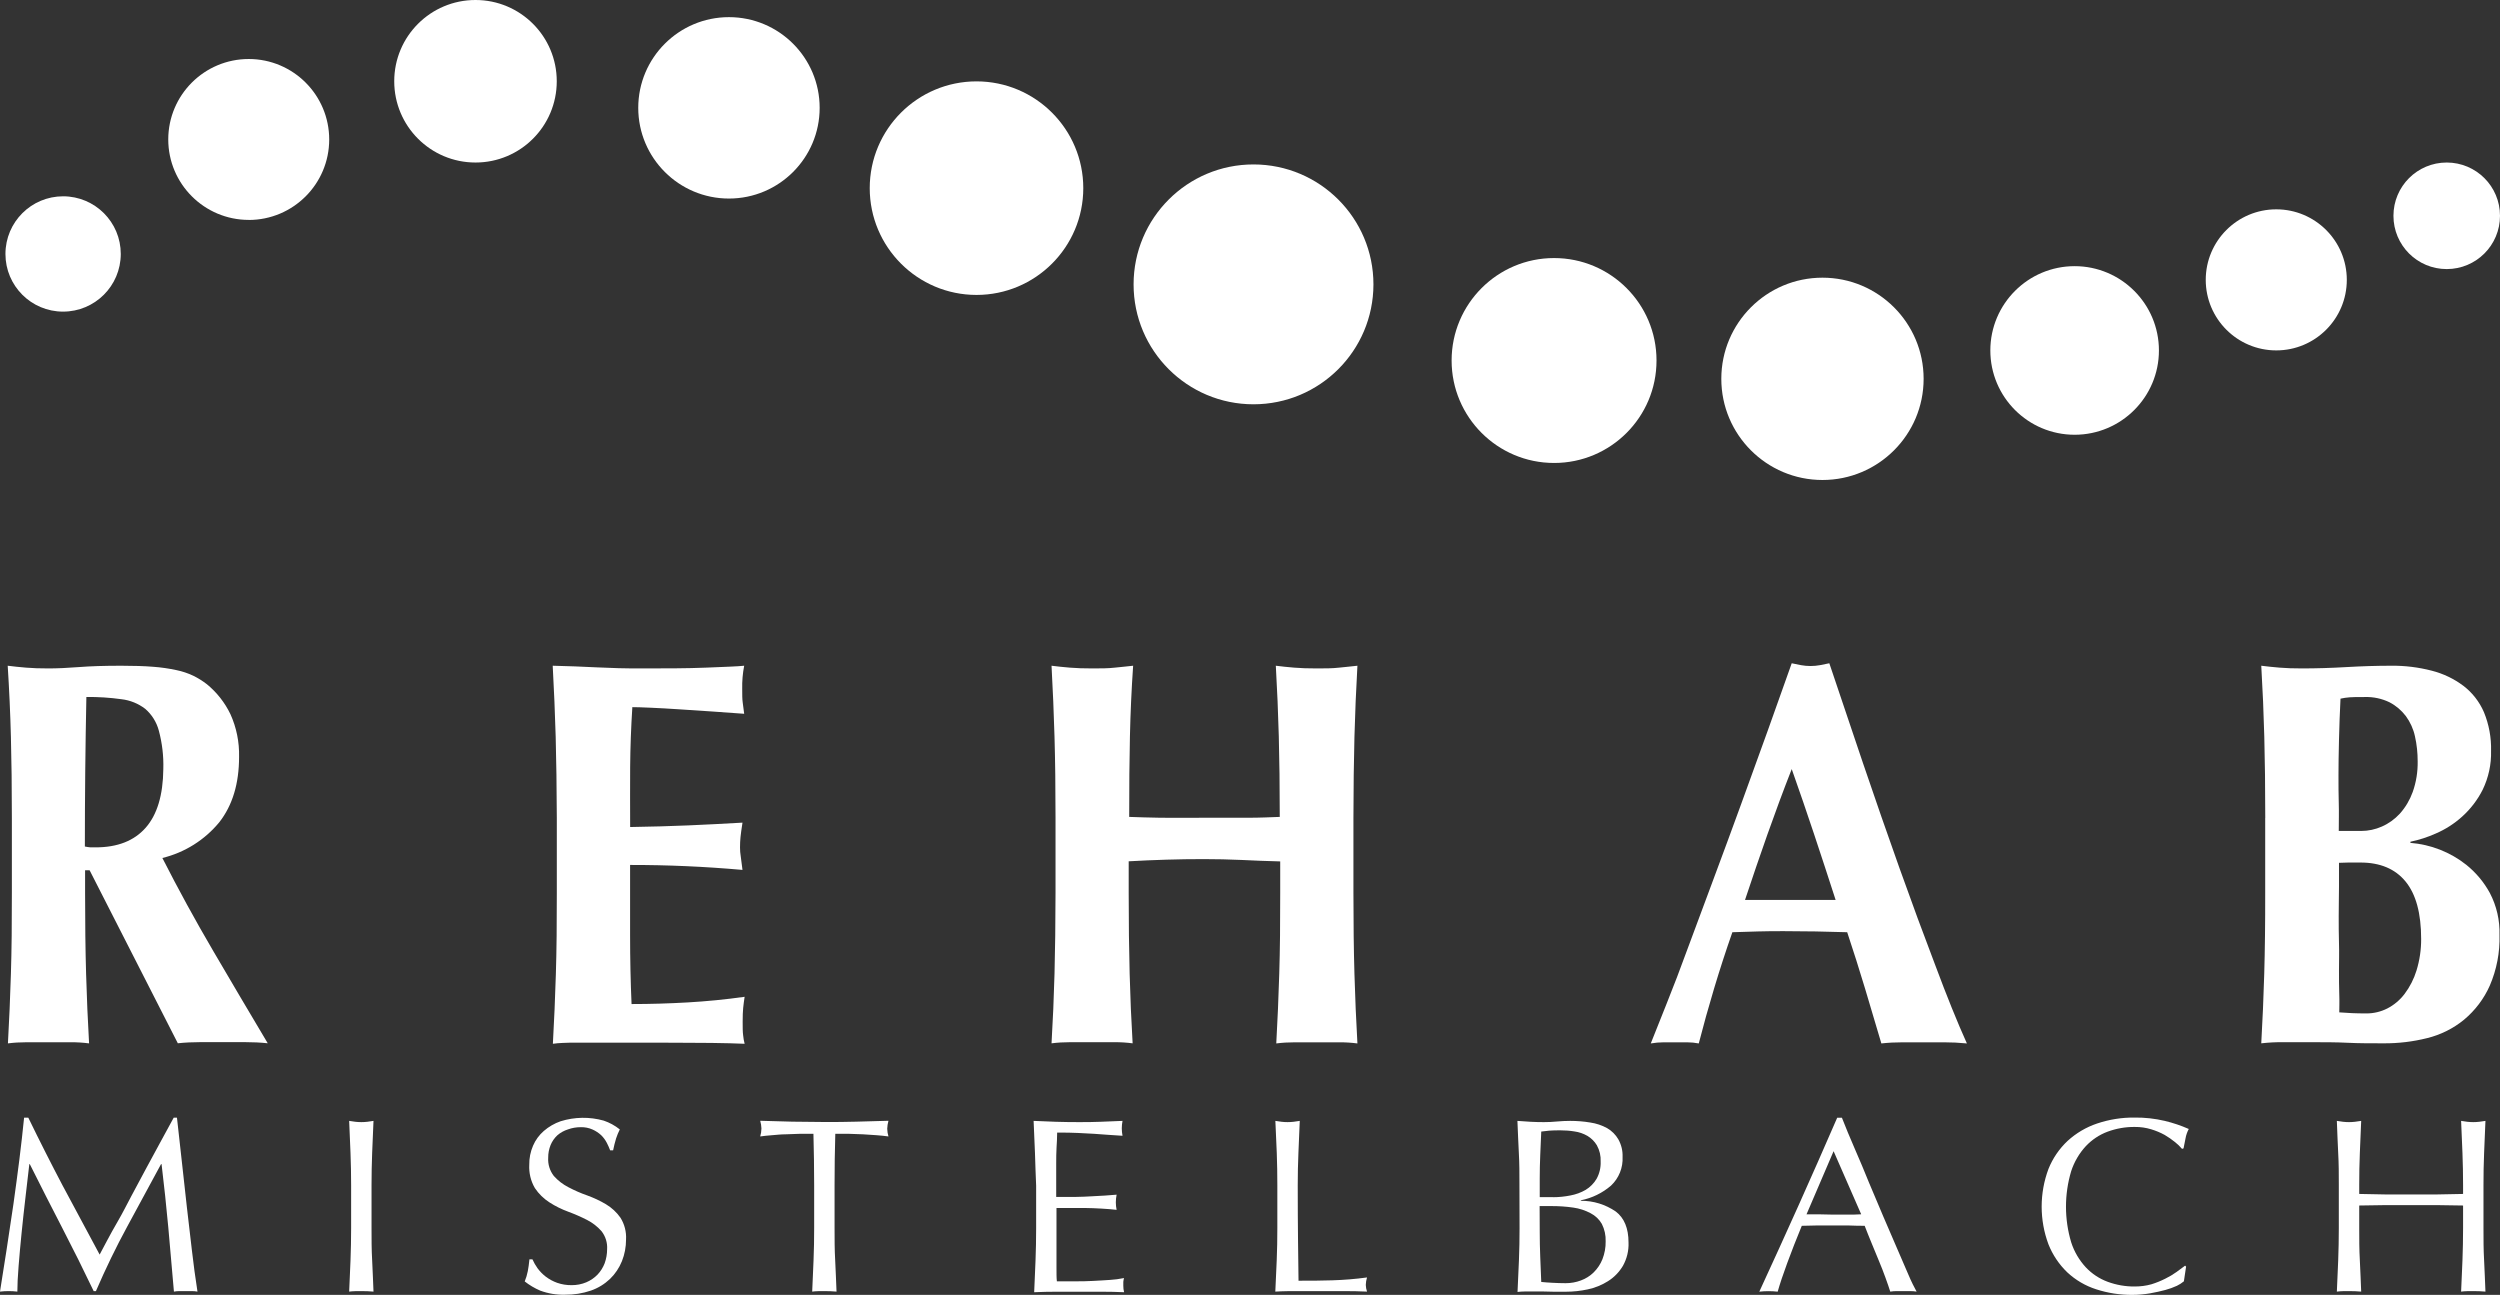 <?xml version="1.0" encoding="UTF-8"?>
<svg id="Layer_2" data-name="Layer 2" xmlns="http://www.w3.org/2000/svg" viewBox="0 0 444.85 230.41">
  <rect x="0" y="0" width="444.85" height="230.41" fill="#333333" stroke="none"/>
  <defs>
    <style>
      .cls-1 {
        fill: #fff;
        stroke-width: 0px;
      }
    </style>
  </defs>
  <g id="Layer_1-2" data-name="Layer 1">
    <g>
      <path class="cls-1" d="M15.14,154.85v4c0,5.41.06,10.22.18,14.43.12,4.21.3,8.34.53,12.38-1.08-.14-2.17-.21-3.26-.2h-7.92c-1.09,0-2.18.06-3.26.2.23-4.05.4-8.18.53-12.38s.18-9.01.17-14.43v-13.3c0-5.41-.06-10.22-.17-14.43s-.3-8.43-.57-12.66c1,.13,2.08.24,3.26.34,1.18.1,2.49.14,4,.14s3.39-.08,5.41-.24,4.54-.24,7.53-.24c2.23,0,4.14.06,5.73.19,1.38.1,2.74.3,4.09.59,1.04.21,2.04.55,3,1,.86.42,1.67.93,2.42,1.51,1.77,1.45,3.2,3.27,4.19,5.33,1.08,2.38,1.6,4.98,1.54,7.59,0,4.76-1.17,8.64-3.52,11.64-2.6,3.16-6.15,5.39-10.13,6.36,2.82,5.54,5.84,11.07,9.07,16.58,3.23,5.51,6.45,10.98,9.68,16.39-1.33-.14-2.66-.2-4-.2h-8c-1.34,0-2.67.06-4,.2l-15.7-30.79h-.8ZM29.06,136.85c.07-2.31-.2-4.62-.8-6.85-.4-1.5-1.24-2.85-2.42-3.87-1.23-.94-2.68-1.53-4.22-1.71-2.07-.29-4.16-.42-6.25-.4-.18,8.87-.27,17.74-.27,26.61.33.07.66.12,1,.15h.92c3.88,0,6.84-1.16,8.89-3.48,2.05-2.32,3.1-5.8,3.15-10.45Z"/>
      <path class="cls-1" d="M98.88,131.12c-.12-4.2-.3-8.42-.53-12.66,2.67.06,5.28.16,7.84.29s5.17.2,7.83.19c4.35,0,8.2,0,11.58-.14s5.65-.21,6.82-.34c-.26,1.35-.38,2.72-.35,4.1,0,1.05,0,1.86.09,2.45s.15,1.24.26,2l-5.59-.4c-2-.12-4-.26-5.9-.39s-3.62-.22-5.15-.29-2.61-.1-3.26-.1c-.23,3.59-.36,7.14-.39,10.67s0,7.07,0,10.66c3.82-.06,7.27-.16,10.35-.29,3.08-.13,6.3-.3,9.64-.49-.18,1.11-.29,2-.35,2.54-.06.62-.09,1.24-.09,1.86,0,.54.04,1.08.13,1.61.09.56.19,1.36.31,2.4-6.67-.59-13.33-.89-20-.88v12.52c0,4.24.09,8.32.26,12.23,3.35,0,6.69-.1,10-.29s6.72-.52,10.12-1c-.11.72-.2,1.37-.26,2s-.09,1.4-.09,2.44,0,1.86.09,2.45c.05.5.13.99.26,1.47-1.58-.07-3.53-.12-5.85-.15-2.32,0-5.5-.05-9.55-.05h-14c-1.32,0-2.32,0-3,.05-.58.02-1.15.07-1.72.15.23-4.05.4-8.18.53-12.38s.18-9.01.17-14.43v-13.37c-.02-5.41-.09-10.22-.2-14.43Z"/>
      <path class="cls-1" d="M220.91,153.02c-2.23-.1-4.46-.15-6.69-.15s-4.46.03-6.69.1c-2.23.07-4.46.16-6.69.29v5.58c0,5.41.06,10.22.17,14.43s.29,8.34.53,12.38c-1.08-.14-2.17-.21-3.26-.2h-7.91c-1.09,0-2.18.06-3.26.2.24-4.05.42-8.18.53-12.38.11-4.2.17-9.01.18-14.43v-13.29c0-5.41-.06-10.22-.18-14.43s-.3-8.43-.53-12.66c1,.13,2.08.24,3.26.34s2.49.14,4,.14,2.79,0,4-.14,2.26-.21,3.26-.34c-.29,4.24-.48,8.43-.57,12.57-.09,4.14-.14,8.92-.13,14.33,1.52.06,3.36.11,5.5.15s4.8,0,8,0h7.75c2,0,3.84-.09,5.54-.15,0-5.41-.06-10.18-.17-14.33-.11-4.15-.29-8.34-.53-12.57,1,.13,2.08.24,3.26.34s2.49.14,4,.14,2.79,0,4-.14,2.26-.21,3.26-.34c-.24,4.24-.42,8.46-.53,12.66s-.17,9.01-.18,14.43v13.31c0,5.41.06,10.22.18,14.43s.3,8.34.53,12.38c-1.08-.14-2.17-.21-3.26-.2h-7.92c-1.09,0-2.18.06-3.26.2.23-4.05.4-8.18.53-12.38.13-4.2.18-9.01.17-14.43v-5.58c-2.36-.06-4.66-.15-6.89-.26Z"/>
      <path class="cls-1" d="M349.99,185.67c-1.41-.14-2.74-.2-4-.2h-7.48c-1.25,0-2.5.06-3.74.2-.94-3.2-1.91-6.46-2.91-9.79s-2.06-6.66-3.17-10c-1.88-.06-3.76-.11-5.63-.14s-3.76-.05-5.64-.05c-1.53,0-3.05,0-4.58.05s-3,.08-4.58.14c-1.17,3.33-2.25,6.67-3.25,10-1,3.33-1.91,6.6-2.73,9.79-.68-.13-1.38-.2-2.07-.2h-4.18c-.77,0-1.53.07-2.29.2.67-1.7,1.6-4.05,2.81-7.05s2.5-6.39,3.88-10.17l4.53-12.18c1.62-4.34,3.24-8.73,4.85-13.16l4.74-13.09c1.55-4.31,2.97-8.31,4.27-12l1.67.34c1.11.2,2.24.2,3.35,0l1.67-.34,6,17.8c2.15,6.33,4.31,12.55,6.48,18.64,2.17,6.09,4.3,11.86,6.38,17.31,2.05,5.5,3.92,10.13,5.62,13.9ZM318.82,136.85c-1.53,3.91-2.96,7.77-4.31,11.59-1.35,3.82-2.68,7.72-4,11.69h16.12c-1.29-4-2.57-7.9-3.83-11.69s-2.59-7.66-3.98-11.59h0Z"/>
      <path class="cls-1" d="M403.08,145.55c0-5.41-.06-10.22-.17-14.43s-.29-8.43-.54-12.66c1,.13,2.08.24,3.26.34s2.49.14,4,.14c2.52,0,5.16-.08,7.92-.24s5.4-.24,7.93-.24c2.43-.03,4.86.27,7.22.88,2.04.52,3.95,1.43,5.63,2.69,1.6,1.22,2.86,2.84,3.66,4.69.9,2.19,1.33,4.54,1.27,6.9.06,2.39-.45,4.75-1.49,6.9-.91,1.81-2.15,3.43-3.66,4.79-1.38,1.25-2.96,2.26-4.67,3-1.45.65-2.97,1.14-4.53,1.47v.2c3.63.29,7.1,1.65,9.95,3.91,1.71,1.38,3.13,3.07,4.18,5,1.21,2.3,1.8,4.88,1.72,7.48.09,3.09-.5,6.16-1.72,9-1.04,2.35-2.61,4.42-4.58,6.07-1.91,1.57-4.16,2.69-6.56,3.28-2.51.63-5.08.94-7.66.93-2.34,0-4.53,0-6.56-.1s-4.15-.1-6.38-.1h-4.93c-1.34-.02-2.67.05-4,.2.23-4.05.41-8.18.53-12.38.12-4.2.18-9.01.17-14.43v-13.29ZM430.2,135.48c0-1.5-.15-2.99-.48-4.45-.28-1.31-.84-2.54-1.63-3.62-.78-1.02-1.77-1.86-2.91-2.45-1.37-.66-2.88-.98-4.4-.93-1.29,0-2.19,0-2.69.05-.54.04-1.09.12-1.62.24-.12,2.42-.21,4.86-.27,7.34s-.09,4.57-.09,6.26,0,3.44.05,5,0,3.25,0,4.94h4c1.26,0,2.51-.27,3.66-.78,1.22-.53,2.31-1.32,3.21-2.3,1.01-1.13,1.78-2.44,2.29-3.86.62-1.75.91-3.59.88-5.44h0ZM430.82,167.08c0-4.57-.93-7.98-2.78-10.23s-4.54-3.38-8.05-3.37h-2.12c-.59,0-1.14.05-1.67.05v4.25c0,1.46-.05,3.22-.05,5.24,0,1.56,0,3.16.05,4.79s0,3.23,0,4.79,0,3,.05,4.31,0,2.38,0,3.23c.82.06,1.58.11,2.29.14s1.55.05,2.55.05c1.29,0,2.55-.3,3.7-.88,1.21-.62,2.26-1.51,3.08-2.59.94-1.25,1.66-2.66,2.12-4.16.56-1.82.84-3.72.83-5.62h0Z"/>
      <path class="cls-1" d="M11.21,211.08c2.11,3.96,4.28,8.01,6.52,12.16.29-.56.72-1.36,1.28-2.41s1.21-2.25,2-3.6,1.52-2.82,2.36-4.4,1.7-3.18,2.57-4.8,1.73-3.21,2.59-4.78l2.38-4.37h.58c.32,2.83.63,5.56.91,8.2s.56,5.23.86,7.78.59,5.07.88,7.56.62,5,1,7.41c-.33-.06-.66-.09-1-.09h-2.19c-.34,0-.67.03-1,.09-.33-3.92-.66-7.72-1-11.41-.34-3.69-.74-7.45-1.2-11.28h-.09c-2,3.72-4,7.41-6,11.08-2,3.67-3.86,7.51-5.59,11.52h-.4c-1.77-3.71-3.62-7.43-5.55-11.16s-3.87-7.54-5.82-11.44h-.08c-.21,1.83-.44,3.82-.69,5.95s-.48,4.25-.69,6.33-.38,4-.53,5.88-.22,3.35-.22,4.53c-1.03-.12-2.06-.12-3.09,0,.38-2.39.78-4.91,1.19-7.56s.81-5.31,1.2-8c.38-2.69.73-5.33,1.06-7.94s.6-5.1.84-7.45h.75c2.03,4.18,4.09,8.25,6.17,12.2Z"/>
      <path class="cls-1" d="M62.37,205.18c-.07-1.87-.15-3.78-.24-5.73l1.1.16c.71.08,1.42.08,2.13,0l1.1-.16c-.09,1.95-.17,3.86-.24,5.73-.07,1.87-.11,3.78-.11,5.72v7.61c0,1.95,0,3.86.11,5.75s.15,3.74.24,5.57c-.67-.06-1.39-.09-2.16-.09s-1.49,0-2.17.09c.09-1.83.17-3.68.24-5.57s.11-3.8.11-5.75v-7.61c0-1.94-.04-3.88-.11-5.72Z"/>
      <path class="cls-1" d="M95.67,225.7c.42.56.91,1.06,1.46,1.48.61.46,1.28.82,2,1.08.83.29,1.7.43,2.57.42.9.01,1.8-.16,2.63-.51.75-.32,1.43-.78,2-1.37.55-.58.97-1.26,1.26-2,.29-.8.44-1.65.44-2.5.08-1.16-.28-2.31-1-3.23-.72-.82-1.6-1.5-2.58-2-1.08-.55-2.2-1.04-3.34-1.46-1.17-.43-2.29-.98-3.34-1.66-1.03-.66-1.91-1.52-2.59-2.54-.74-1.26-1.08-2.71-1-4.16-.02-1.16.21-2.31.67-3.38.43-1.01,1.09-1.91,1.92-2.63.88-.76,1.9-1.35,3-1.73,2.49-.77,5.14-.81,7.65-.11,1.04.35,2.01.88,2.87,1.57-.26.51-.48,1.05-.66,1.6-.21.7-.39,1.4-.53,2.12h-.53c-.17-.46-.37-.91-.6-1.35-.26-.5-.6-.96-1-1.35-.45-.41-.96-.75-1.52-1-.67-.3-1.39-.44-2.12-.42-.78,0-1.55.13-2.28.4-.69.22-1.33.57-1.88,1.05-.52.49-.93,1.08-1.2,1.74-.28.71-.43,1.46-.42,2.22-.08,1.18.28,2.34,1,3.27.73.82,1.61,1.5,2.59,2,1.08.57,2.19,1.06,3.34,1.46,1.16.42,2.28.94,3.34,1.57,1.02.61,1.9,1.42,2.58,2.39.73,1.16,1.08,2.52,1,3.89,0,1.32-.24,2.63-.73,3.85-.48,1.19-1.2,2.27-2.12,3.16-.98.93-2.14,1.64-3.41,2.08-1.47.5-3.02.75-4.57.73-1.52.05-3.03-.2-4.45-.73-.98-.42-1.91-.97-2.75-1.63.24-.59.43-1.21.55-1.84.11-.54.2-1.24.29-2.1h.53c.25.57.57,1.11.93,1.62Z"/>
      <path class="cls-1" d="M144.74,201.75h-2.41l-2.52.09c-.84,0-1.66.1-2.44.16s-1.48.13-2.1.22c.14-.46.21-.94.22-1.42-.02-.46-.09-.92-.22-1.37l5.71.16c1.85,0,3.76.06,5.7.06s3.85,0,5.71-.06l5.7-.16c-.13.46-.2.94-.22,1.42.01.46.09.93.22,1.37-.62-.09-1.32-.16-2.1-.22s-1.59-.12-2.43-.16l-2.52-.09h-2.41c-.09,3.04-.13,6.09-.13,9.15v7.61c0,1.95,0,3.86.11,5.75s.15,3.74.24,5.57c-.68-.06-1.4-.09-2.17-.09s-1.49,0-2.16.09c.08-1.83.16-3.68.24-5.57s.11-3.8.11-5.75v-7.61c0-3.06-.05-6.11-.13-9.15Z"/>
      <path class="cls-1" d="M184.16,205.11c-.07-1.89-.15-3.77-.24-5.66l3.95.16c1.33.04,2.67.06,4,.06,1.33,0,2.64,0,3.94-.06l3.93-.16c-.08.44-.13.88-.13,1.33,0,.44.05.88.13,1.32-.94-.05-1.8-.11-2.58-.17l-2.48-.18c-.87-.06-1.82-.11-2.85-.15-1-.05-2.27-.07-3.72-.07,0,.94-.06,1.84-.11,2.7s-.06,1.83-.06,2.91v5.84h3.49c1.03,0,2-.07,2.84-.11l2.36-.13,2.06-.16c-.09.45-.14.91-.14,1.37,0,.45.05.89.14,1.33-.77-.09-1.66-.16-2.68-.22s-2-.1-3-.11h-5.02v10.57c0,1.09,0,1.92.07,2.48h3.09c1.12,0,2.22,0,3.3-.07s2.09-.1,3.05-.18c.84-.05,1.67-.16,2.5-.33-.06.23-.1.46-.12.69v.68c0,.39.04.78.14,1.15-1.33-.06-2.67-.09-4-.09h-8c-1.33,0-2.67.03-4,.09.09-1.88.17-3.76.24-5.64.07-1.87.11-3.78.11-5.72v-7.61c-.1-2.06-.14-3.95-.21-5.86Z"/>
      <path class="cls-1" d="M227.19,205.18c-.08-1.87-.16-3.78-.25-5.73l1.11.16c.35.04.71.06,1.06.06.35,0,.71-.02,1.06-.06l1.11-.16c-.09,1.95-.17,3.86-.24,5.73-.08,1.87-.12,3.78-.12,5.72,0,3.72.02,6.94.05,9.67.03,2.73.06,5.17.09,7.32,2.09,0,4.09,0,6-.07,2.07-.06,4.14-.23,6.19-.51-.13.43-.21.88-.22,1.33.01.41.09.81.22,1.19-1.35-.06-2.71-.09-4.07-.09h-8.15c-1.32,0-2.68,0-4.1.09.09-1.83.17-3.68.25-5.57s.11-3.8.11-5.75v-7.61c0-1.94-.03-3.88-.1-5.72Z"/>
      <path class="cls-1" d="M270.37,210.86c0-2,0-3.86-.11-5.75s-.16-3.77-.25-5.66l2.35.16c.79.04,1.57.06,2.34.06.78,0,1.56-.03,2.34-.11.8-.07,1.58-.11,2.35-.11,1.2,0,2.4.09,3.58.29,1.05.15,2.07.49,3,1,.83.48,1.52,1.17,2,2,.53.95.79,2.02.75,3.1.1,1.93-.65,3.81-2.06,5.13-1.53,1.32-3.38,2.22-5.37,2.61v.09c2.22-.02,4.38.65,6.21,1.9,1.52,1.15,2.28,2.99,2.28,5.52.06,1.45-.29,2.89-1,4.16-.66,1.1-1.56,2.04-2.65,2.72-1.1.7-2.32,1.19-3.6,1.46-1.29.28-2.6.42-3.92.42h-2.14c-.72,0-1.44-.05-2.15-.05h-2.14c-.72,0-1.44,0-2.15.09.09-1.88.17-3.76.25-5.64s.11-3.78.11-5.72l-.02-7.67ZM276.37,213.03c1.03,0,2.06-.11,3.07-.31.96-.18,1.88-.51,2.72-1,.79-.48,1.45-1.15,1.93-1.95.52-.94.77-2,.73-3.07.05-1.01-.18-2.01-.67-2.9-.41-.69-.99-1.27-1.68-1.68-.71-.41-1.49-.68-2.3-.79-.85-.14-1.7-.2-2.56-.2-.77,0-1.42.02-1.95.06-.53.05-1,.1-1.41.16l-.18,4.2c-.06,1.38-.09,2.79-.09,4.2v3.27h2.39ZM273.98,219.17c0,1.51.03,3,.09,4.47s.12,2.96.18,4.47c.56.06,1.22.11,2,.15s1.55.07,2.34.07c.93,0,1.85-.16,2.72-.49.85-.31,1.63-.8,2.28-1.44.67-.67,1.2-1.46,1.55-2.34.39-1.01.59-2.08.57-3.16.04-1.08-.19-2.15-.68-3.12-.47-.81-1.16-1.47-2-1.9-.96-.51-2-.85-3.07-1-1.32-.19-2.66-.28-4-.27h-2l.02,4.56Z"/>
      <path class="cls-1" d="M341.04,229.83c-.39-.06-.78-.09-1.17-.09h-2.35c-.39,0-.78.03-1.17.09-.21-.68-.49-1.49-.84-2.45s-.74-2-1.17-3-.86-2.11-1.31-3.18-.85-2.11-1.23-3.08c-.95,0-1.91-.02-2.88-.06h-5.62l-2.69.06c-.95,2.3-1.8,4.49-2.57,6.57s-1.34,3.8-1.72,5.15c-.54-.06-1.09-.09-1.64-.09-.54,0-1.09.03-1.63.09,2.38-5.16,4.71-10.29,7-15.39,2.29-5.1,4.57-10.29,6.86-15.56h.84c.67,1.71,1.43,3.56,2.3,5.55.87,1.99,1.71,3.99,2.52,6,.85,2,1.71,4.06,2.56,6.06s1.66,3.87,2.41,5.59,1.43,3.27,2,4.63,1.11,2.4,1.5,3.11ZM321.45,216.08h2.39c.83,0,1.62.05,2.38.05h2.48c.83,0,1.65,0,2.48-.06l-4.91-11.23-4.82,11.24Z"/>
      <path class="cls-1" d="M387.37,228.79c-.67.31-1.37.56-2.08.75-.81.22-1.72.42-2.72.6-1.04.18-2.09.27-3.14.27-2.19.02-4.37-.32-6.46-1-1.9-.61-3.65-1.64-5.11-3-1.47-1.41-2.61-3.11-3.36-5-1.61-4.32-1.61-9.08,0-13.4.76-1.9,1.92-3.6,3.41-5,1.51-1.38,3.3-2.44,5.24-3.09,2.16-.73,4.44-1.09,6.72-1.06,1.79-.02,3.58.18,5.33.59,1.46.35,2.89.83,4.27,1.44-.28.53-.48,1.09-.58,1.68-.15.71-.26,1.3-.35,1.77l-.27.09c-.37-.44-.79-.84-1.24-1.2-.58-.47-1.2-.9-1.85-1.28-.76-.42-1.56-.75-2.39-1-.95-.29-1.93-.43-2.92-.42-1.65-.02-3.29.27-4.84.84-1.48.55-2.81,1.44-3.89,2.59-1.17,1.27-2.05,2.78-2.59,4.42-1.24,4.14-1.24,8.55,0,12.69.53,1.65,1.42,3.16,2.59,4.43,1.08,1.15,2.41,2.03,3.89,2.58,1.55.57,3.19.86,4.84.84.99,0,1.98-.12,2.94-.39.85-.26,1.68-.6,2.48-1,.7-.34,1.37-.74,2-1.19.61-.43,1.11-.8,1.53-1.13l.17.18-.39,2.61c-.38.31-.79.58-1.23.79Z"/>
      <path class="cls-1" d="M438.17,205.18c-.07-1.87-.15-3.78-.24-5.73l1.1.16c.71.08,1.42.08,2.13,0l1.1-.16c-.09,1.95-.17,3.86-.24,5.73-.08,1.87-.11,3.78-.11,5.72v7.61c0,1.95,0,3.86.11,5.75s.15,3.74.24,5.57c-.68-.06-1.4-.09-2.17-.09s-1.48,0-2.16.09c.09-1.83.17-3.68.24-5.57s.11-3.8.11-5.75v-4l-4.62-.07h-9.24l-4.62.07v4c0,1.95,0,3.86.11,5.75s.15,3.74.24,5.57c-.68-.06-1.4-.09-2.17-.09s-1.49,0-2.16.09c.09-1.83.17-3.68.24-5.57s.11-3.8.11-5.75v-7.61c0-1.94,0-3.85-.11-5.72s-.15-3.78-.24-5.73l1.1.16c.35.04.71.06,1.06.06.35,0,.71-.02,1.06-.06l1.11-.16c-.09,1.95-.17,3.86-.24,5.73-.08,1.87-.11,3.78-.11,5.72v1.55l4.62.09h9.24l4.62-.09v-1.55c0-1.94-.04-3.88-.11-5.72Z"/>
      <path class="cls-1" d="M11.22,55.45c5.67,0,10.26-4.58,10.27-10.25s-4.58-10.26-10.25-10.27c-5.67,0-10.26,4.58-10.27,10.25,0,0,0,.01,0,.02,0,5.66,4.59,10.25,10.25,10.25"/>
      <path class="cls-1" d="M44.25,39.14c7.91,0,14.32-6.4,14.33-14.31,0-7.91-6.4-14.32-14.31-14.33-7.91,0-14.32,6.4-14.33,14.31,0,0,0,0,0,0,0,7.9,6.41,14.31,14.31,14.32"/>
      <path class="cls-1" d="M84.61,28.92c7.99,0,14.46-6.47,14.46-14.46S92.6,0,84.61,0s-14.46,6.47-14.46,14.46,6.47,14.46,14.46,14.46h0"/>
      <path class="cls-1" d="M129.71,35.33c8.91,0,16.14-7.23,16.14-16.14s-7.23-16.14-16.14-16.14-16.14,7.23-16.14,16.14,7.23,16.14,16.14,16.14h0"/>
      <path class="cls-1" d="M173.76,52.48c10.49,0,19-8.51,19-19s-8.51-19-19-19-19,8.51-19,19,8.51,19,19,19"/>
      <path class="cls-1" d="M223.04,71.94c11.79,0,21.34-9.54,21.35-21.33,0-11.79-9.54-21.34-21.33-21.35s-21.34,9.54-21.35,21.33v.02c0,11.78,9.55,21.33,21.33,21.33h0"/>
      <path class="cls-1" d="M276.54,82.38c10.07,0,18.23-8.17,18.22-18.24,0-10.07-8.17-18.23-18.24-18.22-10.06,0-18.22,8.17-18.22,18.23s8.16,18.23,18.23,18.23h0"/>
      <path class="cls-1" d="M324.29,85.41c9.94,0,18-8.06,18-18s-8.06-18-18-18-18,8.06-18,18,8.06,18,18,18"/>
      <path class="cls-1" d="M369.16,77.36c8.28,0,15-6.72,15-15s-6.72-15-15-15-15,6.72-15,15,6.72,15,15,15h0"/>
      <path class="cls-1" d="M405.04,62.35c6.93,0,12.55-5.62,12.55-12.55s-5.62-12.55-12.55-12.55c-6.93,0-12.55,5.62-12.55,12.55h0c0,6.93,5.62,12.55,12.55,12.55"/>
      <path class="cls-1" d="M435.37,47.88c5.24,0,9.48-4.24,9.48-9.48s-4.24-9.48-9.48-9.48-9.48,4.24-9.48,9.48,4.24,9.48,9.48,9.48h0"/>
    </g>
  </g>
</svg>